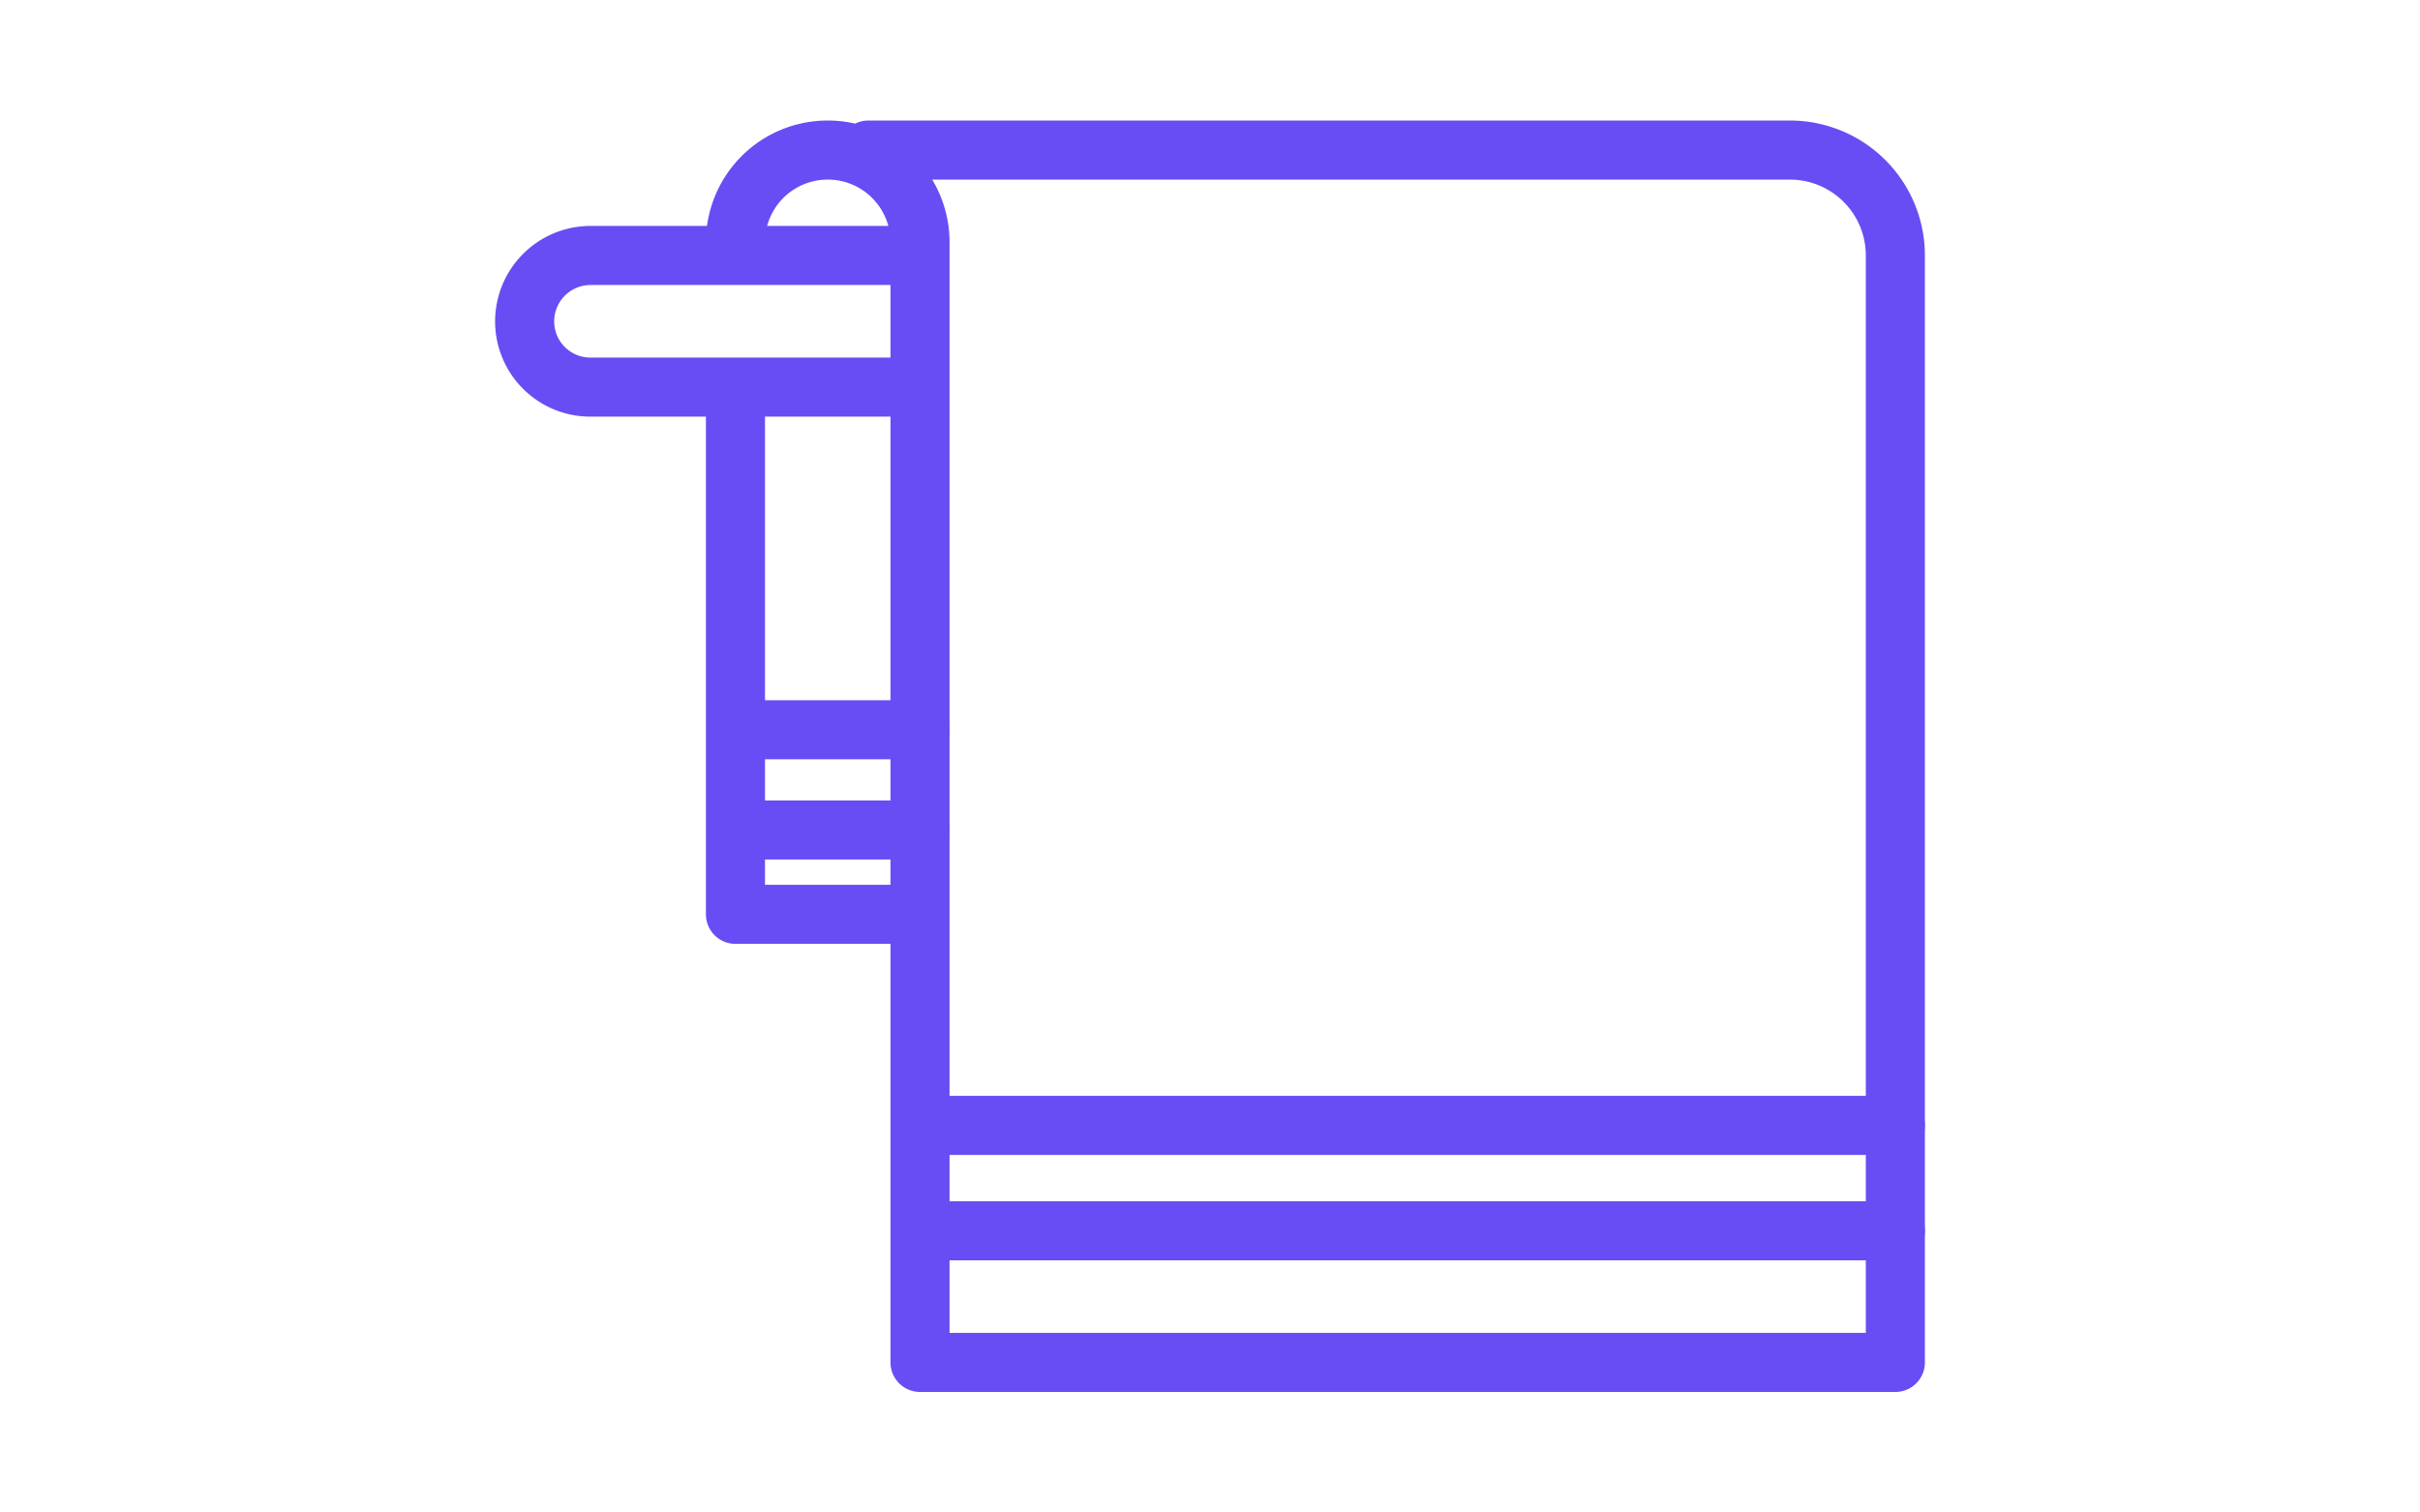 <svg id="Layer_1" data-name="Layer 1" xmlns="http://www.w3.org/2000/svg" height="40" viewBox="0 0 64 64"><defs><style>.cls-1{fill:none;stroke:#684DF4;stroke-linecap:round;stroke-linejoin:round;stroke-width:2.5px;}</style></defs><title>batroom-appliance-towel-dry</title><path class="cls-1" d="M11.92,10.25a3.9,3.9,0,0,1,3.91-3.9h0a3.9,3.9,0,0,1,3.9,3.9v47.4H61V10.81a4.46,4.46,0,0,0-4.46-4.46h-39"/><polyline class="cls-1" points="18.61 38.69 11.92 38.69 11.92 17.5"/><line class="cls-1" x1="20.85" y1="52.08" x2="61" y2="52.08"/><line class="cls-1" x1="20.85" y1="47.62" x2="61" y2="47.62"/><path class="cls-1" d="M18.62,16.38H5.79A2.78,2.78,0,0,1,3,13.6H3a2.79,2.79,0,0,1,2.79-2.79H18.62"/><line class="cls-1" x1="13.04" y1="35.12" x2="19.73" y2="35.12"/><line class="cls-1" x1="13.04" y1="30.88" x2="19.73" y2="30.88"/></svg>